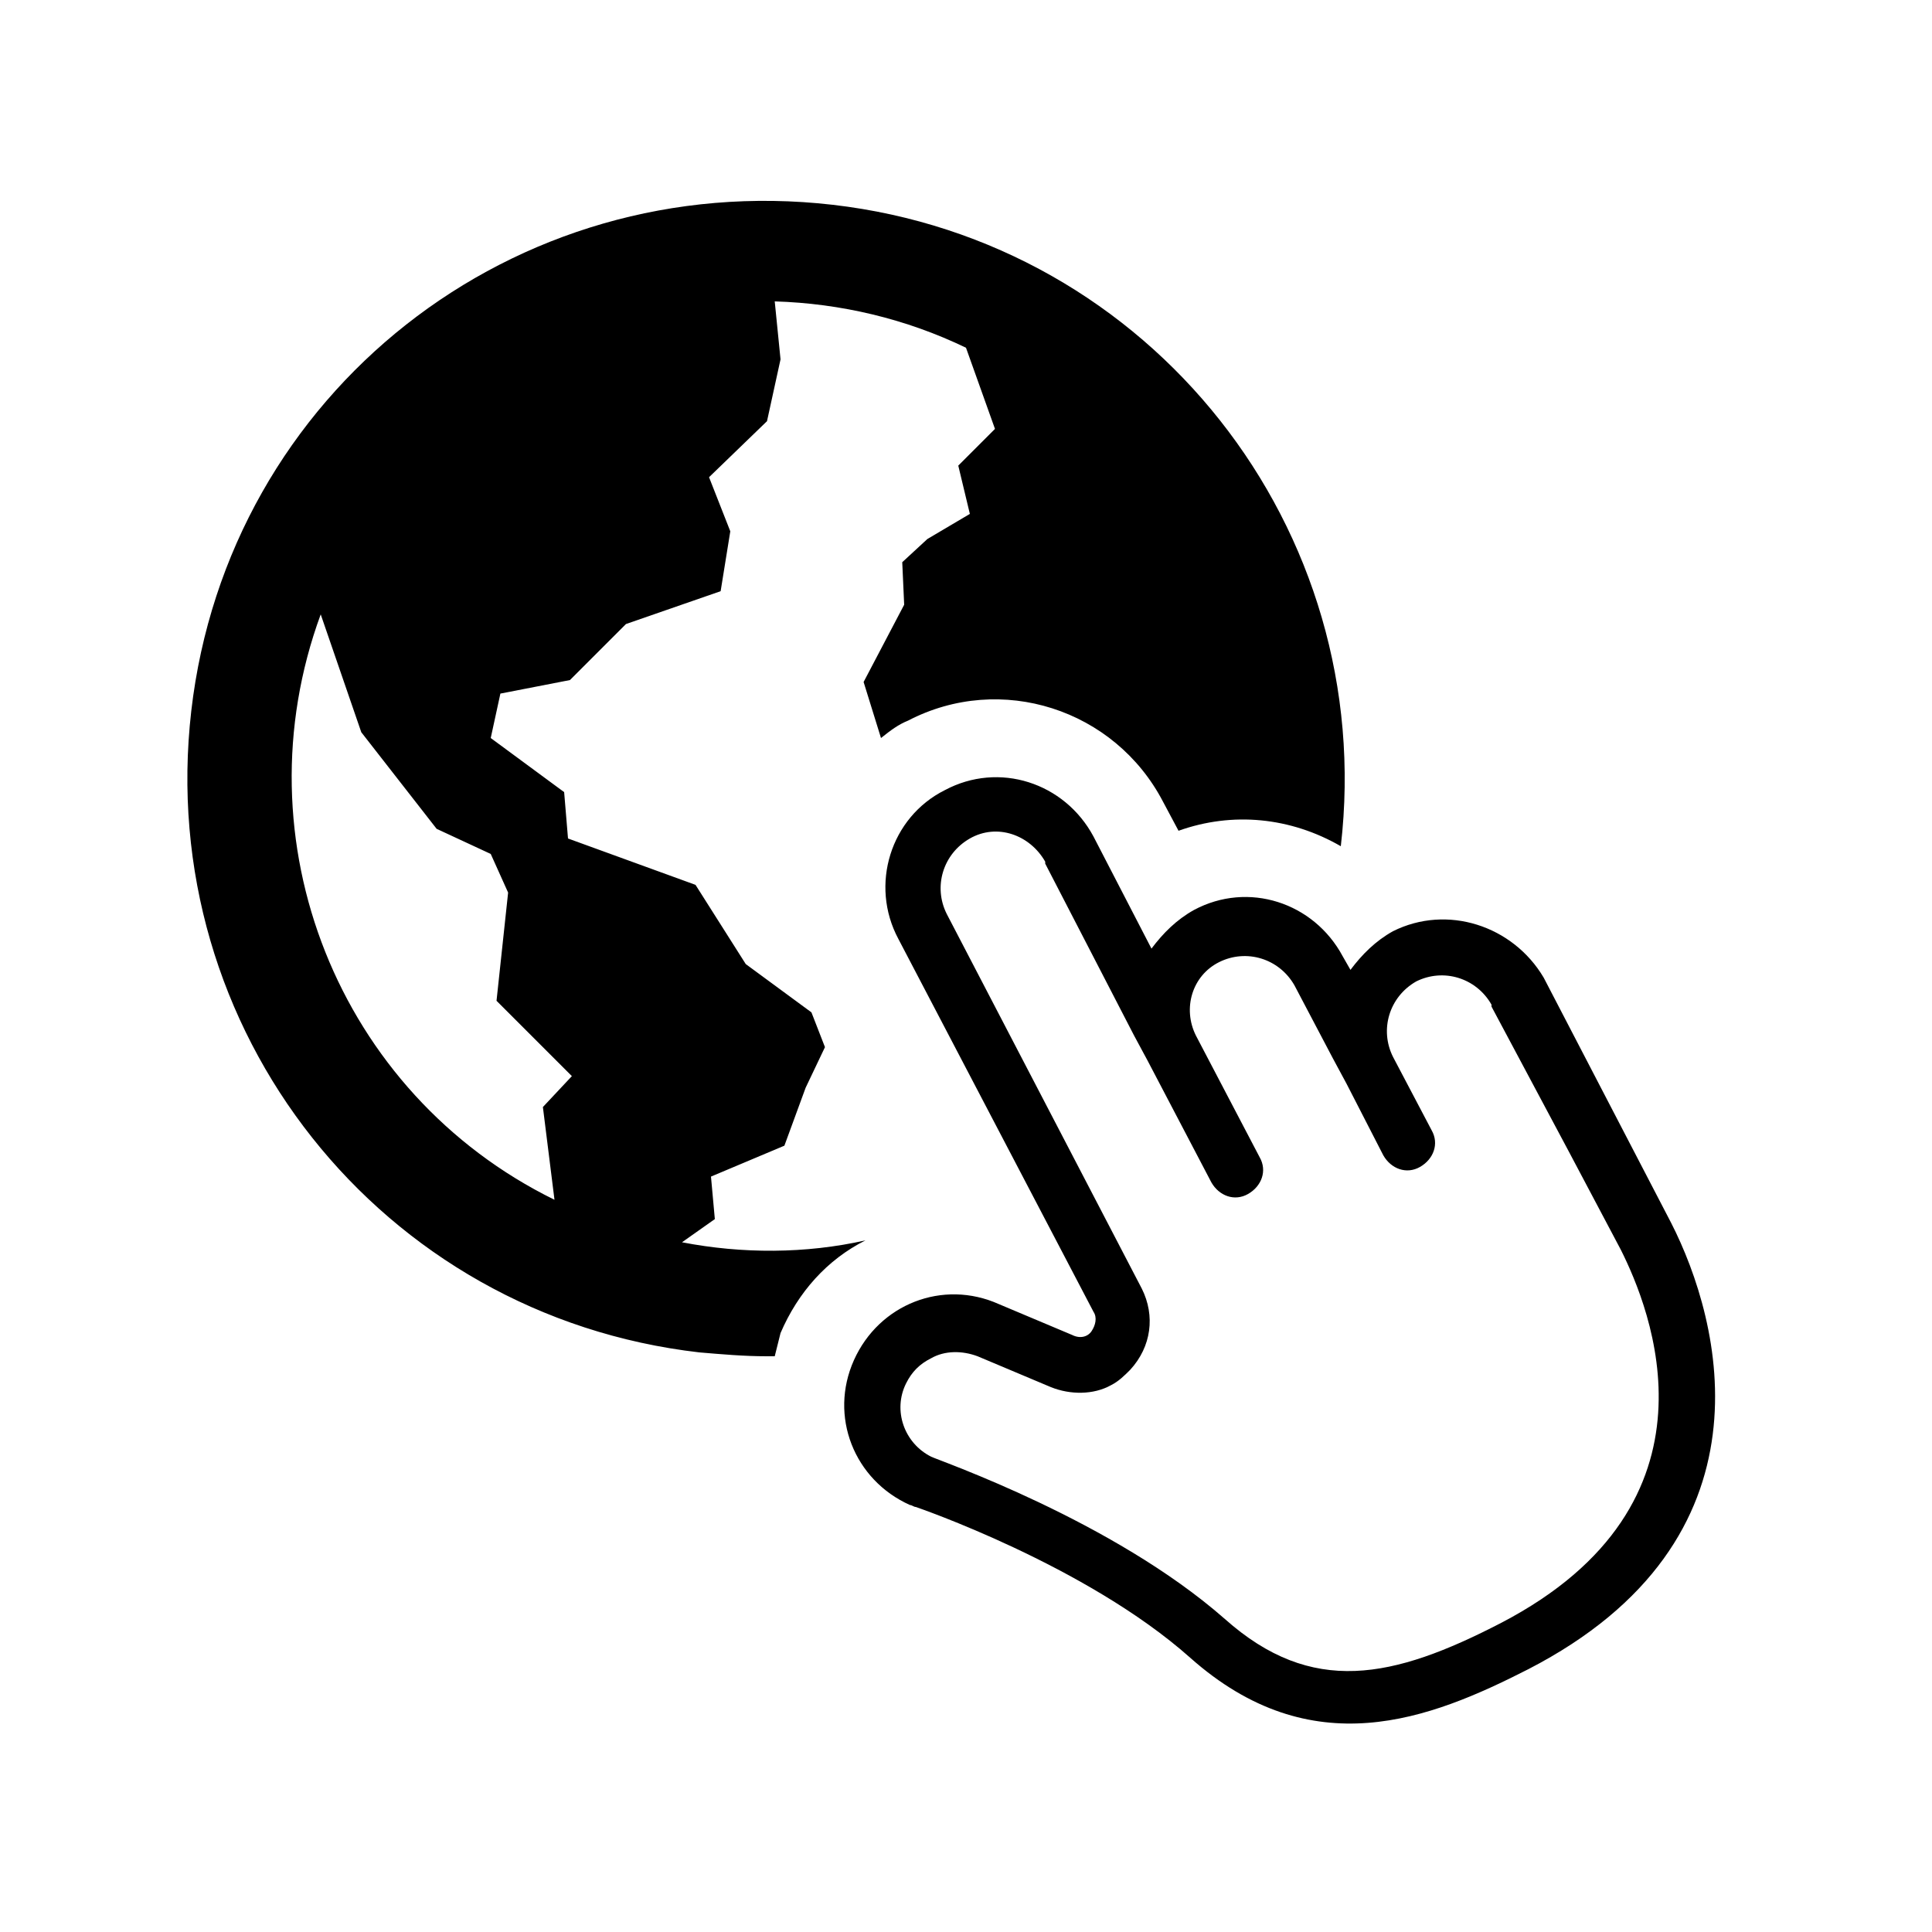 <?xml version="1.0" encoding="utf-8"?>
<!-- Generator: Adobe Illustrator 25.3.1, SVG Export Plug-In . SVG Version: 6.00 Build 0)  -->
<!DOCTYPE svg PUBLIC "-//W3C//DTD SVG 1.1//EN" "http://www.w3.org/Graphics/SVG/1.1/DTD/svg11.dtd">
<svg version="1.1" id="Layer_1" xmlns:x="http://ns.adobe.com/Extensibility/1.0/" xmlns:i="http://ns.adobe.com/AdobeIllustrator/10.0/" xmlns:graph="http://ns.adobe.com/Graphs/1.0/"
	 xmlns="http://www.w3.org/2000/svg" xmlns:xlink="http://www.w3.org/1999/xlink" x="0px" y="0px" viewBox="0 0 100 100"
	 style="enable-background:new 0 0 100 100;" xml:space="preserve">
<style type="text/css">
	.st0{fill-rule:evenodd;clip-rule:evenodd;}
</style>
<path class="st0" d="M40.4,69c0.9-2.1,2.4-3.8,4.4-4.8c-3.1,0.7-6.4,0.7-9.5,0.1l1.7-1.2l-0.2-2.2l3.8-1.6l1.1-3l1-2.1L42,52.4
	l-3.4-2.5l-2.6-4.1l-6.6-2.4L29.2,41l-3.8-2.8l0.5-2.3l3.6-0.7l2.9-2.9l4.9-1.7l0.5-3.1l-1.1-2.8l3-2.9l0.7-3.2l-0.3-3
	c3.4,0.1,6.8,0.9,9.9,2.4l1.5,4.2l-1.9,1.9l0.6,2.5L48,27.9l-1.3,1.2l0.1,2.2l-2.1,4l0.9,2.9c0.5-0.4,0.9-0.7,1.4-0.9
	c4.8-2.5,10.7-0.6,13.2,4.2l0.8,1.5c2.8-1,5.8-0.7,8.4,0.8c1.9-16.4-9.8-31.3-26.3-33.2S11.8,20.3,9.9,36.8S19.7,68.1,36.2,70
	c1.2,0.1,2.3,0.2,3.5,0.2c0.1,0,0.3,0,0.4,0C40.2,69.8,40.3,69.4,40.4,69z M28.7,62.1c-11.2-5.5-16.4-18.6-12.1-30.3l2.1,6.1l3.9,5
	l2.8,1.3l0.9,2l-0.6,5.6l3.9,3.9l-1.5,1.6L28.7,62.1z M72.1,48.2c-0.9,0.5-1.6,1.2-2.2,2l-0.4-0.7c-1.5-2.8-4.9-3.9-7.7-2.4
	c-0.9,0.5-1.6,1.2-2.2,2l-3-5.8c-1.5-2.8-4.9-3.9-7.7-2.4c-2.8,1.4-3.9,4.9-2.4,7.7c0,0,0,0,0,0l10.1,19.3c0.2,0.3,0.1,0.7-0.1,1
	c-0.2,0.3-0.6,0.4-1,0.2l-3.8-1.6c-2.9-1.3-6.2,0-7.5,2.9c-1.3,2.9,0,6.2,2.9,7.5c0.1,0,0.2,0.1,0.3,0.1c0,0,8.8,3,14.2,7.8
	c6.3,5.6,12.4,3.2,17.5,0.6c13-6.7,10-18,7.4-23.1l-6.6-12.7C78.3,47.9,74.9,46.8,72.1,48.2L72.1,48.2z M81.2,59.6l2.7,5.1
	c1.5,3,5.7,13.1-6.2,19.3c-5.6,2.9-9.8,3.8-14.3-0.2c-5.8-5.1-14.8-8.2-15.2-8.4c-1.4-0.7-2-2.4-1.3-3.8c0.3-0.6,0.7-1,1.3-1.3
	c0.7-0.4,1.6-0.4,2.4-0.1l3.8,1.6c1,0.4,2.2,0.4,3.1-0.1c0.4-0.2,0.7-0.5,1-0.8c1.1-1.2,1.3-2.8,0.6-4.2L49,47.3
	c-0.7-1.4-0.2-3.1,1.2-3.9s3.1-0.2,3.9,1.2c0,0,0,0.1,0,0.1l4.6,8.9l0.7,1.3l3.3,6.3c0.4,0.7,1.2,1,1.9,0.6c0.7-0.4,1-1.2,0.6-1.9
	c0,0,0,0,0,0l-3.3-6.3c-0.7-1.4-0.2-3.1,1.2-3.8c0,0,0,0,0,0c1.4-0.7,3.1-0.2,3.9,1.2l2,3.8l0.7,1.3l1.9,3.7c0.4,0.7,1.2,1,1.9,0.6
	c0.7-0.4,1-1.2,0.6-1.9l-2-3.8c-0.7-1.4-0.2-3.1,1.2-3.9c1.4-0.7,3.1-0.2,3.9,1.2c0,0,0,0,0,0.1L81.2,59.6z"/>
</svg>

